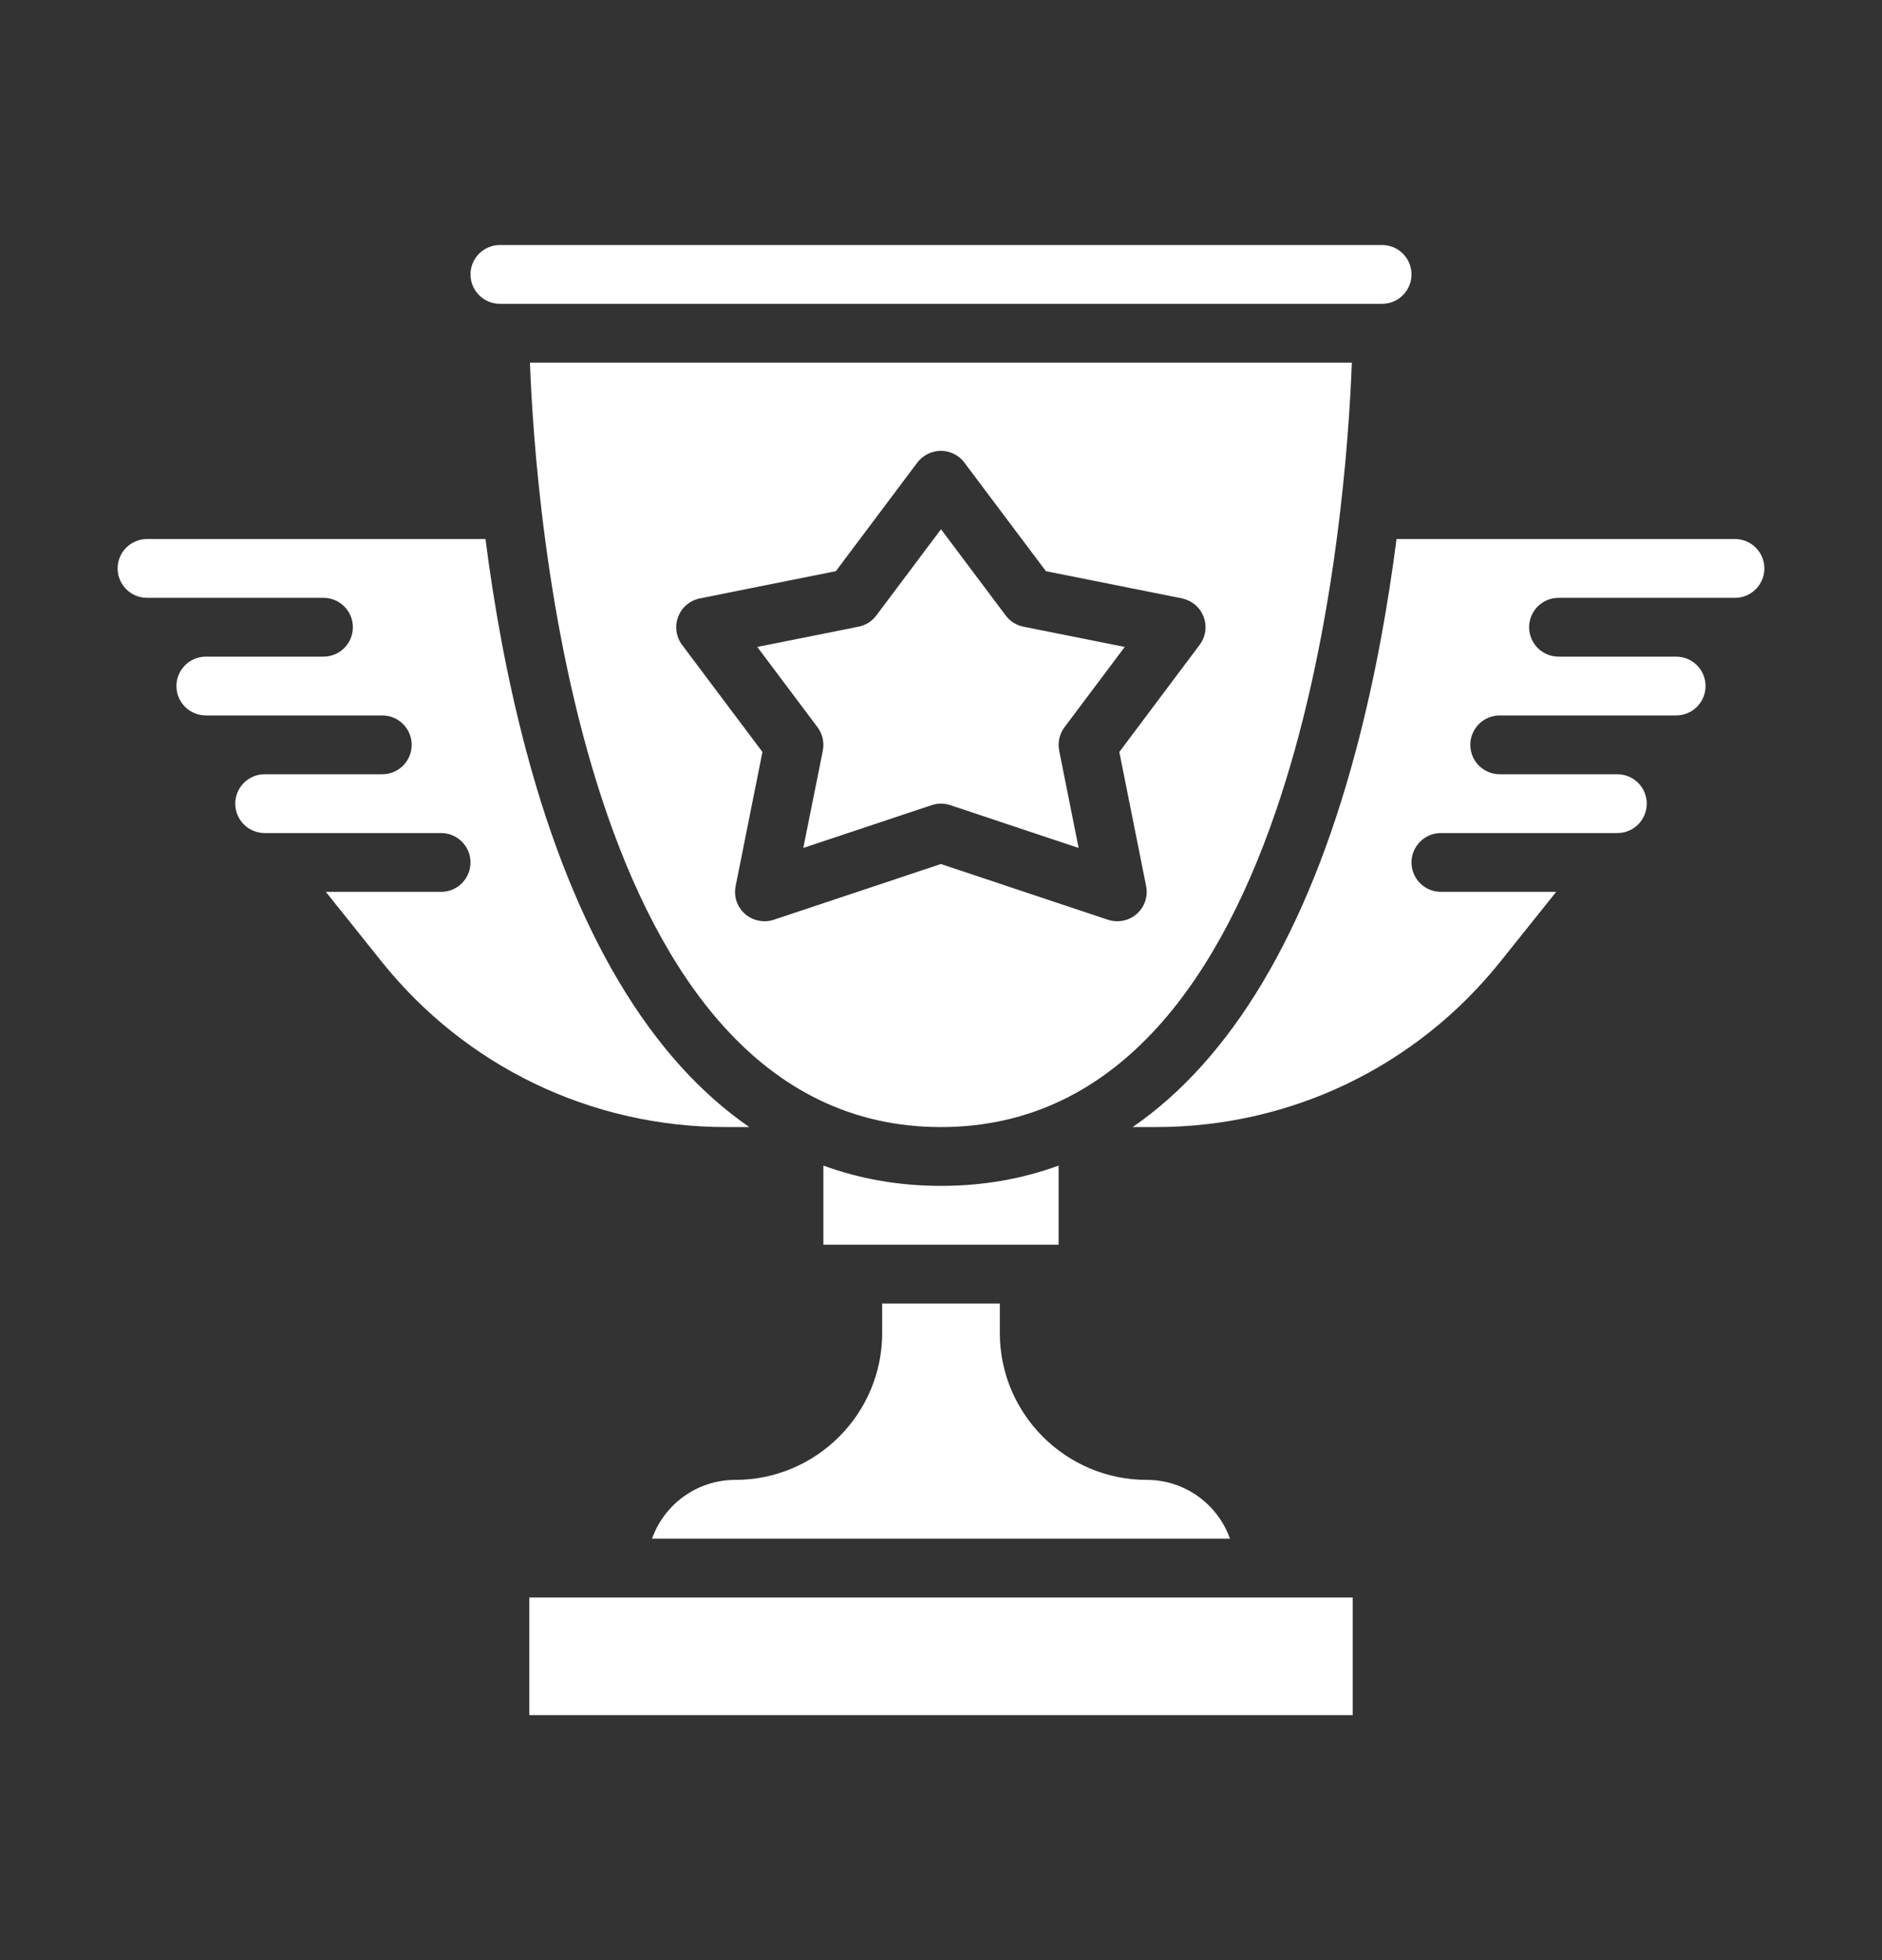 <svg width="24" height="25" viewBox="0 0 24 25" fill="none" xmlns="http://www.w3.org/2000/svg">
<rect x="0" y="0" width="24" height="25" fill="#333333" stroke="none"/>
<path d="M10.5 14.866V15.875H13.5V14.866C13.031 15.038 12.531 15.125 12 15.125C11.469 15.125 10.969 15.038 10.5 14.866ZM12.75 17V16.625H11.25V17C11.25 18.034 10.409 18.875 9.375 18.875C8.886 18.875 8.469 19.189 8.315 19.625H15.685C15.531 19.189 15.114 18.875 14.625 18.875C13.591 18.875 12.75 18.034 12.75 17ZM6.75 20.375H17.25V21.875H6.75V20.375ZM13.052 7.993C12.961 7.975 12.88 7.924 12.825 7.85L12 6.75L11.175 7.85C11.12 7.924 11.039 7.975 10.948 7.993L9.657 8.251L10.425 9.275C10.457 9.317 10.479 9.366 10.491 9.417C10.502 9.469 10.503 9.522 10.493 9.574L10.244 10.815L11.881 10.269C11.958 10.243 12.042 10.243 12.118 10.269L13.755 10.815L13.507 9.574C13.497 9.522 13.498 9.469 13.509 9.417C13.521 9.366 13.543 9.317 13.575 9.275L14.343 8.251L13.052 7.993ZM22.125 6.875H17.809C17.703 7.7 17.539 8.646 17.284 9.597C16.668 11.897 15.704 13.507 14.444 14.375H14.741C16.459 14.375 18.06 13.606 19.134 12.264L19.845 11.375H18.375C18.168 11.375 18 11.207 18 11C18 10.793 18.168 10.625 18.375 10.625H20.625C20.832 10.625 21 10.457 21 10.25C21 10.043 20.832 9.875 20.625 9.875H19.125C18.918 9.875 18.75 9.707 18.75 9.5C18.75 9.293 18.918 9.125 19.125 9.125H21.375C21.582 9.125 21.75 8.957 21.75 8.75C21.75 8.543 21.582 8.375 21.375 8.375H19.875C19.668 8.375 19.5 8.207 19.5 8C19.5 7.793 19.668 7.625 19.875 7.625H22.125C22.332 7.625 22.5 7.457 22.5 7.25C22.5 7.043 22.332 6.875 22.125 6.875Z" fill="white"/>
<path d="M17.239 4.625H6.758C6.826 6.458 7.39 14.375 11.998 14.375C16.611 14.375 17.172 6.458 17.239 4.625ZM14.248 11.75C14.208 11.75 14.168 11.743 14.13 11.731L11.998 11.02L9.867 11.731C9.805 11.752 9.738 11.756 9.674 11.742C9.609 11.729 9.55 11.7 9.5 11.656C9.451 11.613 9.414 11.557 9.393 11.495C9.372 11.433 9.368 11.366 9.381 11.302L9.723 9.591L8.698 8.225C8.66 8.174 8.636 8.115 8.627 8.052C8.618 7.989 8.626 7.925 8.648 7.866C8.671 7.807 8.708 7.754 8.756 7.714C8.805 7.673 8.863 7.645 8.925 7.632L10.659 7.285L11.698 5.9C11.733 5.853 11.779 5.816 11.831 5.79C11.883 5.764 11.94 5.75 11.998 5.75C12.057 5.75 12.114 5.764 12.166 5.79C12.218 5.816 12.264 5.853 12.298 5.9L13.338 7.285L15.072 7.632C15.134 7.645 15.192 7.673 15.241 7.714C15.289 7.754 15.326 7.807 15.349 7.866C15.371 7.925 15.379 7.989 15.37 8.052C15.361 8.115 15.336 8.174 15.298 8.225L14.274 9.591L14.616 11.302C14.627 11.356 14.626 11.412 14.612 11.466C14.599 11.52 14.574 11.57 14.538 11.613C14.503 11.656 14.459 11.69 14.409 11.714C14.359 11.738 14.304 11.75 14.248 11.75Z" fill="white"/>
<path d="M6.716 9.597C6.461 8.646 6.297 7.7 6.191 6.875H1.875C1.668 6.875 1.5 7.043 1.5 7.25C1.5 7.457 1.668 7.625 1.875 7.625H4.125C4.332 7.625 4.5 7.793 4.5 8C4.5 8.207 4.332 8.375 4.125 8.375H2.625C2.418 8.375 2.25 8.543 2.25 8.75C2.25 8.957 2.418 9.125 2.625 9.125H4.875C5.082 9.125 5.25 9.293 5.25 9.5C5.25 9.707 5.082 9.875 4.875 9.875H3.375C3.168 9.875 3 10.043 3 10.25C3 10.457 3.168 10.625 3.375 10.625H5.625C5.832 10.625 6 10.793 6 11C6 11.207 5.832 11.375 5.625 11.375H4.155L4.866 12.264C5.94 13.605 7.541 14.375 9.259 14.375H9.555C8.296 13.507 7.332 11.897 6.716 9.597ZM6.375 3.875H17.625C17.832 3.875 18 3.707 18 3.5C18 3.293 17.832 3.125 17.625 3.125H6.375C6.168 3.125 6 3.293 6 3.5C6 3.707 6.168 3.875 6.375 3.875Z" fill="white"/>
</svg>
